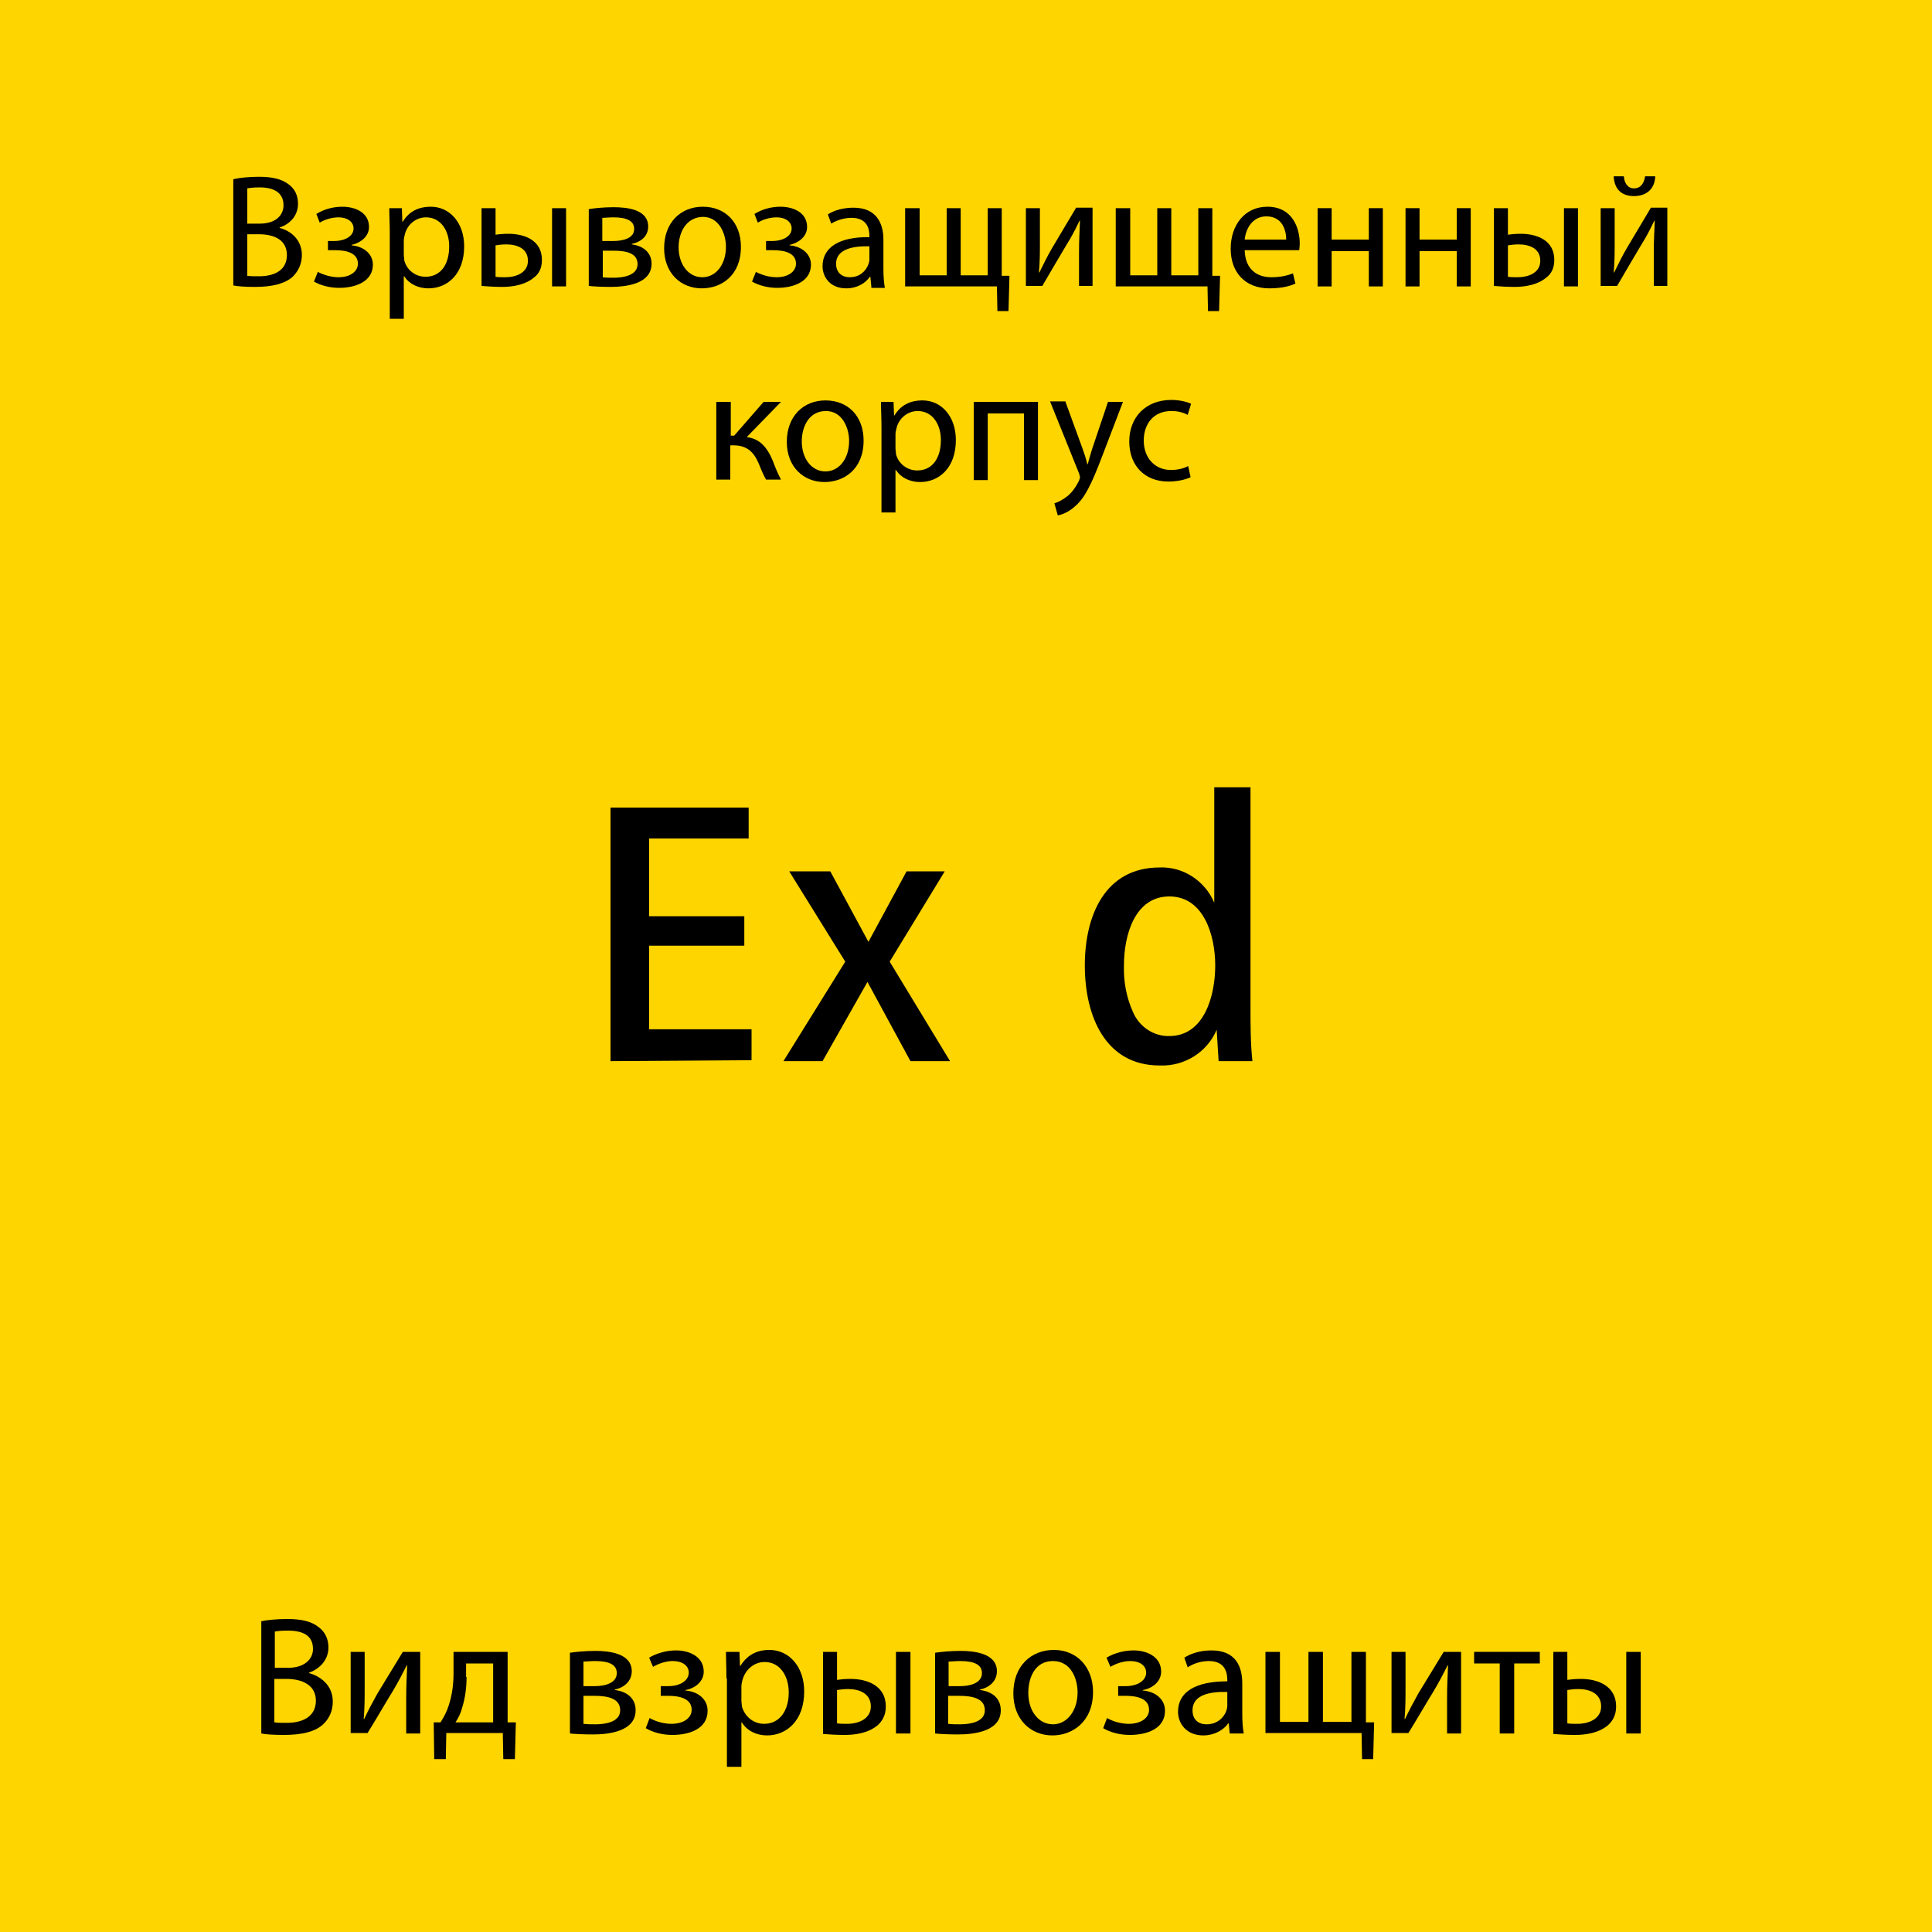 <?xml version="1.0" encoding="utf-8"?>
<!-- Generator: Adobe Illustrator 25.4.1, SVG Export Plug-In . SVG Version: 6.00 Build 0)  -->
<svg version="1.1" id="Ebene_1" xmlns="http://www.w3.org/2000/svg" xmlns:xlink="http://www.w3.org/1999/xlink" x="0px" y="0px"
	 viewBox="0 0 400 400" style="enable-background:new 0 0 400 400;" xml:space="preserve">
<style type="text/css">
	.st0{fill:#FFD500;}
</style>
<g>
	<rect y="0" class="st0" width="400" height="400"/>
	<g>
		<path d="M126.4,219.7v-52.5H155v6.4h-20.6v16.1h19.7v6.1h-19.7v17.3h21.2v6.4L126.4,219.7z"/>
		<path d="M162.2,219.7l12.8-20.6l-11.6-18.7h8.5l7.9,14.6l7.9-14.6h7.9l-11.4,18.7l12.5,20.6h-8.2l-8.9-16.4l-9.3,16.4H162.2
			L162.2,219.7z"/>
		<path d="M252.3,219.7l-0.4-6.5c-2,4.7-6.7,7.6-11.8,7.4c-11.3,0-15.5-10.3-15.5-20.7s4.2-20.3,15.5-20.3c4.9-0.2,9.4,2.8,11.3,7.3
			V163h7.5v44.9c0,4.4,0,8.1,0.4,11.8H252.3z M242.1,214.5c7.2,0,9.5-8.3,9.5-14.6s-2.4-14.3-9.5-14.3s-9.4,7.9-9.4,14.3
			c-0.1,3.3,0.5,6.6,1.9,9.7C235.9,212.6,238.9,214.6,242.1,214.5z"/>
	</g>
</g>
<g>
	<path d="M48.3,37.1c1.3-0.3,3.3-0.5,5.3-0.5c2.9,0,4.8,0.5,6.2,1.6c1.2,0.9,1.9,2.2,1.9,4c0,2.2-1.4,4.1-3.8,4.9v0.1
		c2.1,0.5,4.6,2.3,4.6,5.6c0,1.9-0.8,3.4-1.9,4.5c-1.6,1.4-4.1,2.1-7.8,2.1c-2,0-3.5-0.1-4.5-0.3V37.1z M51.2,46.3h2.6
		c3.1,0,4.9-1.6,4.9-3.8c0-2.6-2-3.7-4.9-3.7c-1.3,0-2.1,0.1-2.6,0.2V46.3z M51.2,57.1c0.6,0.1,1.4,0.1,2.4,0.1c3,0,5.8-1.1,5.8-4.4
		c0-3.1-2.6-4.3-5.8-4.3h-2.4V57.1z"/>
	<path d="M67.7,49.9h1.4c2.5,0,4.1-1.1,4.1-2.6c0-1.4-1.3-2.3-3.1-2.3c-1.3,0-2.8,0.4-3.9,1.1l-0.7-1.8c1.6-1,3.5-1.5,5.4-1.5
		c2.5,0,5.5,1.1,5.5,4.2c0,2-1.8,3.3-3.6,3.7v0.1c2.4,0.2,4.4,1.7,4.4,4c0,3.5-3.6,4.8-7,4.8c-1.9,0-3.8-0.5-5.2-1.3l0.8-2
		c1.2,0.6,2.7,1.1,4.3,1.1c2.4,0,4-1.2,4-2.8c0-2.2-2.3-2.8-4.7-2.8h-1.5V49.9z"/>
	<path d="M80.7,48.4c0-2.1-0.1-3.7-0.1-5.3h2.6l0.1,2.8h0.1c1.2-2,3.1-3.1,5.8-3.1c3.9,0,6.9,3.3,6.9,8.2c0,5.8-3.5,8.7-7.4,8.7
		c-2.1,0-4-0.9-5-2.5h-0.1v8.8h-2.9V48.4z M83.6,52.7c0,0.4,0.1,0.8,0.1,1.2c0.5,2,2.3,3.4,4.4,3.4c3.1,0,4.9-2.5,4.9-6.3
		c0-3.2-1.7-6-4.8-6c-2,0-3.9,1.4-4.4,3.6c-0.1,0.4-0.2,0.8-0.2,1.2V52.7z"/>
	<path d="M102.6,43.1v5.5c0.6-0.1,1.6-0.2,2.6-0.2c3.5,0,7,1.4,7,5.4c0,1.7-0.6,2.9-1.7,3.7c-1.8,1.5-4.4,1.9-6.5,1.9
		c-1.6,0-3.1-0.1-4.3-0.2V43.1H102.6z M102.6,57.3c0.6,0.1,1.2,0.1,2,0.1c2.2,0,4.7-0.9,4.7-3.4c0-2.6-2.3-3.4-4.5-3.4
		c-0.8,0-1.6,0.1-2.2,0.2V57.3z M117.2,43.1v16.2h-2.9V43.1H117.2z"/>
	<path d="M121.9,43.3c1.1-0.2,3.2-0.4,5.1-0.4c2.7,0,7.2,0.4,7.2,4c0,2-1.5,3.2-3.4,3.6v0.1c2.4,0.3,4.1,1.7,4.1,4
		c0,4.2-5.3,4.8-8.5,4.8c-1.8,0-3.7-0.1-4.5-0.2V43.3z M124.7,57.4c0.8,0.1,1.4,0.1,2.4,0.1c2,0,4.9-0.5,4.9-2.8s-2.3-2.8-5.1-2.8
		h-2.1V57.4z M124.7,49.9h2.2c2.2,0,4.4-0.6,4.4-2.5c0-1.6-1.4-2.4-4.3-2.4c-1,0-1.6,0.1-2.3,0.1V49.9z"/>
	<path d="M153.4,51.1c0,6-4.1,8.6-8.1,8.6c-4.4,0-7.8-3.2-7.8-8.3c0-5.4,3.5-8.6,8-8.6C150.2,42.8,153.4,46.1,153.4,51.1z
		 M140.5,51.2c0,3.5,2,6.2,4.9,6.2c2.8,0,4.9-2.6,4.9-6.3c0-2.7-1.4-6.2-4.8-6.2C142,45,140.5,48.2,140.5,51.2z"/>
	<path d="M158.4,49.9h1.4c2.5,0,4.1-1.1,4.1-2.6c0-1.4-1.3-2.3-3.1-2.3c-1.3,0-2.8,0.4-3.9,1.1l-0.7-1.8c1.6-1,3.5-1.5,5.4-1.5
		c2.5,0,5.5,1.1,5.5,4.2c0,2-1.8,3.3-3.6,3.7v0.1c2.4,0.2,4.4,1.7,4.4,4c0,3.5-3.6,4.8-7,4.8c-1.9,0-3.8-0.5-5.2-1.3l0.8-2
		c1.2,0.6,2.7,1.1,4.3,1.1c2.4,0,4-1.2,4-2.8c0-2.2-2.3-2.8-4.7-2.8h-1.5V49.9z"/>
	<path d="M180.4,59.3l-0.2-2h-0.1c-0.9,1.3-2.6,2.4-4.9,2.4c-3.3,0-4.9-2.3-4.9-4.6c0-3.9,3.5-6.1,9.7-6v-0.3c0-1.3-0.4-3.7-3.7-3.7
		c-1.5,0-3.1,0.5-4.2,1.2l-0.7-1.9c1.3-0.9,3.3-1.4,5.3-1.4c4.9,0,6.2,3.4,6.2,6.6v6.1c0,1.4,0.1,2.8,0.3,3.9H180.4z M180,51
		c-3.2-0.1-6.9,0.5-6.9,3.6c0,1.9,1.3,2.8,2.8,2.8c2.1,0,3.4-1.3,3.9-2.7c0.1-0.3,0.2-0.6,0.2-0.9V51z"/>
	<path d="M190.4,43.1V57h5.6V43.1h2.9V57h5.6V43.1h2.9v14l1.6,0l-0.2,7.3h-2.3l-0.1-5.1h-19V43.1H190.4z"/>
	<path d="M215.3,43.1v6.8c0,2.6,0,4.2-0.2,6.5l0.1,0c1-2,1.5-3.1,2.6-5l5-8.4h3.4v16.2h-2.8v-6.9c0-2.6,0.1-4,0.2-6.6h-0.1
		c-1,2.1-1.7,3.4-2.7,5c-1.5,2.5-3.3,5.6-5,8.5h-3.4V43.1H215.3z"/>
	<path d="M234,43.1V57h5.6V43.1h2.9V57h5.6V43.1h2.9v14l1.6,0l-0.2,7.3h-2.3l-0.1-5.1h-19V43.1H234z"/>
	<path d="M257.7,51.8c0.1,4,2.6,5.6,5.5,5.6c2.1,0,3.4-0.4,4.5-0.8l0.5,2.1c-1,0.5-2.8,1-5.4,1c-5,0-8-3.3-8-8.2
		c0-4.9,2.9-8.7,7.6-8.7c5.3,0,6.7,4.6,6.7,7.6c0,0.6-0.1,1.1-0.1,1.4H257.7z M266.3,49.6c0-1.9-0.8-4.8-4.1-4.8
		c-3,0-4.3,2.7-4.5,4.8H266.3z"/>
	<path d="M275.7,43.1v6.5h7.7v-6.5h2.9v16.2h-2.9V52h-7.7v7.3h-2.9V43.1H275.7z"/>
	<path d="M293.9,43.1v6.5h7.7v-6.5h2.9v16.2h-2.9V52h-7.7v7.3H291V43.1H293.9z"/>
	<path d="M312.2,43.1v5.5c0.6-0.1,1.6-0.2,2.6-0.2c3.5,0,7,1.4,7,5.4c0,1.7-0.6,2.9-1.7,3.7c-1.8,1.5-4.4,1.9-6.5,1.9
		c-1.6,0-3.1-0.1-4.3-0.2V43.1H312.2z M312.2,57.3c0.6,0.1,1.2,0.1,2,0.1c2.2,0,4.7-0.9,4.7-3.4c0-2.6-2.3-3.4-4.5-3.4
		c-0.8,0-1.6,0.1-2.2,0.2V57.3z M326.7,43.1v16.2h-2.9V43.1H326.7z"/>
	<path d="M334.3,43.1v6.8c0,2.6,0,4.2-0.2,6.5l0.1,0c1-2,1.5-3.1,2.6-5l5-8.4h3.4v16.2h-2.8v-6.9c0-2.6,0.1-4,0.2-6.6h-0.1
		c-1,2.1-1.7,3.4-2.7,5c-1.5,2.5-3.3,5.6-5,8.5h-3.4V43.1H334.3z M336.2,36.5c0.1,1.4,0.8,2.5,2.1,2.5c1.4,0,2.1-1.1,2.3-2.5h2.1
		c-0.1,2.7-1.9,4.1-4.4,4.1c-2.9,0-4.1-1.8-4.2-4.1H336.2z"/>
	<path d="M151.3,83.2v7h0.7l6.1-7h3.6l-7.1,7.3c2.6,0.3,4.2,2,5.4,4.9c0.4,1.1,1,2.6,1.7,3.9h-3.1c-0.4-0.7-1-2-1.5-3.3
		c-1.1-2.6-2.6-3.8-5.3-3.8h-0.6v7.1h-2.9V83.2H151.3z"/>
	<path d="M178.8,91.2c0,6-4.1,8.6-8.1,8.6c-4.4,0-7.8-3.2-7.8-8.3c0-5.4,3.5-8.6,8-8.6C175.7,82.9,178.8,86.3,178.8,91.2z M166,91.4
		c0,3.5,2,6.2,4.9,6.2c2.8,0,4.9-2.6,4.9-6.3c0-2.7-1.4-6.2-4.8-6.2C167.5,85.1,166,88.3,166,91.4z"/>
	<path d="M182.5,88.5c0-2.1-0.1-3.7-0.1-5.3h2.6l0.1,2.8h0.1c1.2-2,3.1-3.1,5.8-3.1c3.9,0,6.9,3.3,6.9,8.2c0,5.8-3.5,8.7-7.4,8.7
		c-2.1,0-4-0.9-5-2.5h-0.1v8.8h-2.9V88.5z M185.4,92.8c0,0.4,0.1,0.8,0.1,1.2c0.5,2,2.3,3.4,4.4,3.4c3.1,0,4.9-2.5,4.9-6.3
		c0-3.2-1.7-6-4.8-6c-2,0-3.9,1.4-4.4,3.6c-0.1,0.4-0.2,0.8-0.2,1.2V92.8z"/>
	<path d="M214.9,83.2v16.2h-2.9V85.6h-7.5v13.8h-2.9V83.2H214.9z"/>
	<path d="M220.6,83.2l3.5,9.6c0.4,1.1,0.8,2.3,1,3.3h0.1c0.3-1,0.6-2.2,1-3.4l3.2-9.5h3.1l-4.4,11.5c-2.1,5.5-3.5,8.4-5.5,10.1
		c-1.4,1.3-2.9,1.8-3.6,1.9l-0.7-2.5c0.7-0.2,1.7-0.7,2.6-1.4c0.8-0.6,1.8-1.8,2.5-3.3c0.1-0.3,0.2-0.5,0.2-0.7s-0.1-0.4-0.2-0.8
		l-6-14.9H220.6z"/>
	<path d="M246.5,98.8c-0.8,0.4-2.5,0.9-4.6,0.9c-4.9,0-8.1-3.3-8.1-8.3c0-5,3.4-8.6,8.7-8.6c1.7,0,3.3,0.4,4.1,0.8l-0.7,2.3
		c-0.7-0.4-1.8-0.8-3.4-0.8c-3.7,0-5.7,2.7-5.7,6.1c0,3.7,2.4,6.1,5.6,6.1c1.7,0,2.8-0.4,3.6-0.8L246.5,98.8z"/>
</g>
<g>
	<path d="M53.9,335.7c1.3-0.3,3.4-0.5,5.6-0.5c3,0,5,0.5,6.5,1.7c1.2,0.9,2,2.3,2,4.2c0,2.3-1.5,4.3-4,5.2v0.1
		c2.2,0.6,4.9,2.4,4.9,5.9c0,2-0.8,3.6-2,4.7c-1.6,1.5-4.3,2.2-8.1,2.2c-2.1,0-3.7-0.1-4.7-0.3V335.7z M56.9,345.3h2.8
		c3.2,0,5.1-1.7,5.1-3.9c0-2.8-2.1-3.8-5.2-3.8c-1.4,0-2.2,0.1-2.7,0.2V345.3z M56.9,356.6c0.6,0.1,1.5,0.1,2.5,0.1
		c3.1,0,6-1.2,6-4.6c0-3.2-2.8-4.5-6.1-4.5h-2.5V356.6z"/>
	<path d="M75.5,342v7.1c0,2.7,0,4.4-0.2,6.8l0.1,0c1-2.1,1.6-3.2,2.7-5.2l5.3-8.7H87v16.9h-2.9v-7.2c0-2.8,0.1-4.2,0.2-6.9h-0.1
		c-1.1,2.2-1.8,3.5-2.8,5.2c-1.6,2.6-3.5,5.9-5.3,8.8h-3.5V342H75.5z"/>
	<path d="M105.1,342v14.6l1.7,0l-0.2,7.6h-2.4l-0.1-5.4H92.4l-0.1,5.4h-2.4l-0.1-7.6l1.4,0c0.7-1.1,1.3-2.2,1.7-3.5
		c0.7-2.1,1-4.4,1-6.7V342H105.1z M96.6,347.2c0,2.2-0.3,4.4-0.9,6.3c-0.3,1.2-0.8,2.2-1.4,3.1h7.8v-12.2h-5.6V347.2z"/>
	<path d="M117.9,342.2c1.2-0.2,3.4-0.4,5.4-0.4c2.8,0,7.5,0.5,7.5,4.2c0,2.1-1.6,3.4-3.5,3.8v0.1c2.5,0.3,4.3,1.7,4.3,4.2
		c0,4.4-5.6,5-8.9,5c-1.9,0-3.8-0.1-4.7-0.2V342.2z M120.8,356.9c0.9,0.1,1.5,0.1,2.5,0.1c2.1,0,5.1-0.5,5.1-2.9c0-2.4-2.4-3-5.4-3
		h-2.2V356.9z M120.8,349.1h2.3c2.3,0,4.6-0.7,4.6-2.7c0-1.7-1.5-2.5-4.5-2.5c-1,0-1.6,0.1-2.4,0.1V349.1z"/>
	<path d="M136.8,349.1h1.5c2.6,0,4.3-1.2,4.3-2.8c0-1.5-1.4-2.4-3.3-2.4c-1.4,0-2.9,0.5-4.1,1.2l-0.8-1.9c1.7-1,3.7-1.5,5.6-1.5
		c2.6,0,5.7,1.2,5.7,4.4c0,2.1-1.9,3.5-3.8,3.8v0.1c2.5,0.2,4.6,1.7,4.6,4.2c0,3.7-3.7,5-7.3,5c-2,0-4-0.5-5.5-1.4l0.8-2.1
		c1.2,0.7,2.9,1.2,4.5,1.2c2.5,0,4.2-1.2,4.2-2.9c0-2.3-2.4-2.9-4.9-2.9h-1.5V349.1z"/>
	<path d="M150.4,347.5c0-2.2-0.1-3.9-0.1-5.5h2.8l0.1,2.9h0.1c1.3-2.1,3.2-3.3,6-3.3c4.1,0,7.2,3.5,7.2,8.6c0,6.1-3.7,9.1-7.7,9.1
		c-2.2,0-4.2-1-5.2-2.7h-0.1v9.2h-3V347.5z M153.5,352c0,0.5,0.1,0.9,0.1,1.3c0.6,2.1,2.4,3.6,4.6,3.6c3.2,0,5.1-2.7,5.1-6.5
		c0-3.4-1.8-6.3-5-6.3c-2.1,0-4,1.5-4.6,3.8c-0.1,0.4-0.2,0.8-0.2,1.3V352z"/>
	<path d="M173.3,342v5.8c0.7-0.1,1.6-0.2,2.8-0.2c3.6,0,7.3,1.5,7.3,5.7c0,1.8-0.7,3-1.7,3.9c-1.9,1.6-4.6,2-6.8,2
		c-1.7,0-3.3-0.1-4.5-0.2V342H173.3z M173.3,356.8c0.6,0.1,1.3,0.1,2.1,0.1c2.3,0,4.9-1,4.9-3.6c0-2.7-2.4-3.6-4.7-3.6
		c-0.9,0-1.6,0.1-2.3,0.2V356.8z M188.5,342v16.9h-3V342H188.5z"/>
	<path d="M193.5,342.2c1.2-0.2,3.4-0.4,5.4-0.4c2.8,0,7.5,0.5,7.5,4.2c0,2.1-1.6,3.4-3.5,3.8v0.1c2.5,0.3,4.3,1.7,4.3,4.2
		c0,4.4-5.6,5-8.9,5c-1.9,0-3.8-0.1-4.7-0.2V342.2z M196.3,356.9c0.9,0.1,1.5,0.1,2.5,0.1c2.1,0,5.1-0.5,5.1-2.9c0-2.4-2.4-3-5.4-3
		h-2.2V356.9z M196.4,349.1h2.3c2.3,0,4.6-0.7,4.6-2.7c0-1.7-1.5-2.5-4.5-2.5c-1,0-1.6,0.1-2.4,0.1V349.1z"/>
	<path d="M226.3,350.3c0,6.2-4.3,9-8.4,9c-4.6,0-8.1-3.4-8.1-8.7c0-5.7,3.7-9,8.4-9C223,341.6,226.3,345.2,226.3,350.3z
		 M212.9,350.5c0,3.7,2.1,6.5,5.1,6.5c2.9,0,5.1-2.8,5.1-6.6c0-2.9-1.4-6.5-5.1-6.5S212.9,347.3,212.9,350.5z"/>
	<path d="M231.5,349.1h1.5c2.6,0,4.3-1.2,4.3-2.8c0-1.5-1.4-2.4-3.3-2.4c-1.4,0-2.9,0.5-4.1,1.2l-0.8-1.9c1.7-1,3.7-1.5,5.6-1.5
		c2.6,0,5.7,1.2,5.7,4.4c0,2.1-1.9,3.5-3.8,3.8v0.1c2.5,0.2,4.6,1.7,4.6,4.2c0,3.7-3.7,5-7.3,5c-2,0-4-0.5-5.5-1.4l0.8-2.1
		c1.2,0.7,2.9,1.2,4.5,1.2c2.5,0,4.2-1.2,4.2-2.9c0-2.3-2.4-2.9-4.9-2.9h-1.5V349.1z"/>
	<path d="M254.6,358.9l-0.2-2.1h-0.1c-0.9,1.3-2.8,2.5-5.2,2.5c-3.4,0-5.2-2.4-5.2-4.9c0-4.1,3.6-6.3,10.2-6.3v-0.3
		c0-1.4-0.4-3.9-3.8-3.9c-1.6,0-3.2,0.5-4.4,1.3l-0.7-2c1.4-0.9,3.4-1.5,5.6-1.5c5.2,0,6.4,3.5,6.4,6.9v6.3c0,1.5,0.1,2.9,0.3,4
		H254.6z M254.1,350.3c-3.4-0.1-7.2,0.5-7.2,3.8c0,2,1.3,2.9,2.9,2.9c2.2,0,3.6-1.4,4.1-2.8c0.1-0.3,0.2-0.7,0.2-1V350.3z"/>
	<path d="M265,342v14.5h5.9V342h3v14.5h5.9V342h3v14.6l1.7,0l-0.2,7.6H282l-0.1-5.4H262V342H265z"/>
	<path d="M291,342v7.1c0,2.7,0,4.4-0.2,6.8l0.1,0c1-2.1,1.6-3.2,2.7-5.2l5.3-8.7h3.6v16.9h-2.9v-7.2c0-2.8,0.1-4.2,0.2-6.9h-0.1
		c-1.1,2.2-1.8,3.5-2.8,5.2c-1.6,2.6-3.5,5.9-5.3,8.8h-3.5V342H291z"/>
	<path d="M318.8,342v2.4h-5.3v14.5h-3v-14.5h-5.3V342H318.8z"/>
	<path d="M324.5,342v5.8c0.7-0.1,1.6-0.2,2.8-0.2c3.6,0,7.3,1.5,7.3,5.7c0,1.8-0.7,3-1.7,3.9c-1.9,1.6-4.6,2-6.8,2
		c-1.7,0-3.3-0.1-4.5-0.2V342H324.5z M324.5,356.8c0.6,0.1,1.3,0.1,2.1,0.1c2.3,0,4.9-1,4.9-3.6c0-2.7-2.4-3.6-4.7-3.6
		c-0.9,0-1.6,0.1-2.3,0.2V356.8z M339.7,342v16.9h-3V342H339.7z"/>
</g>
</svg>
